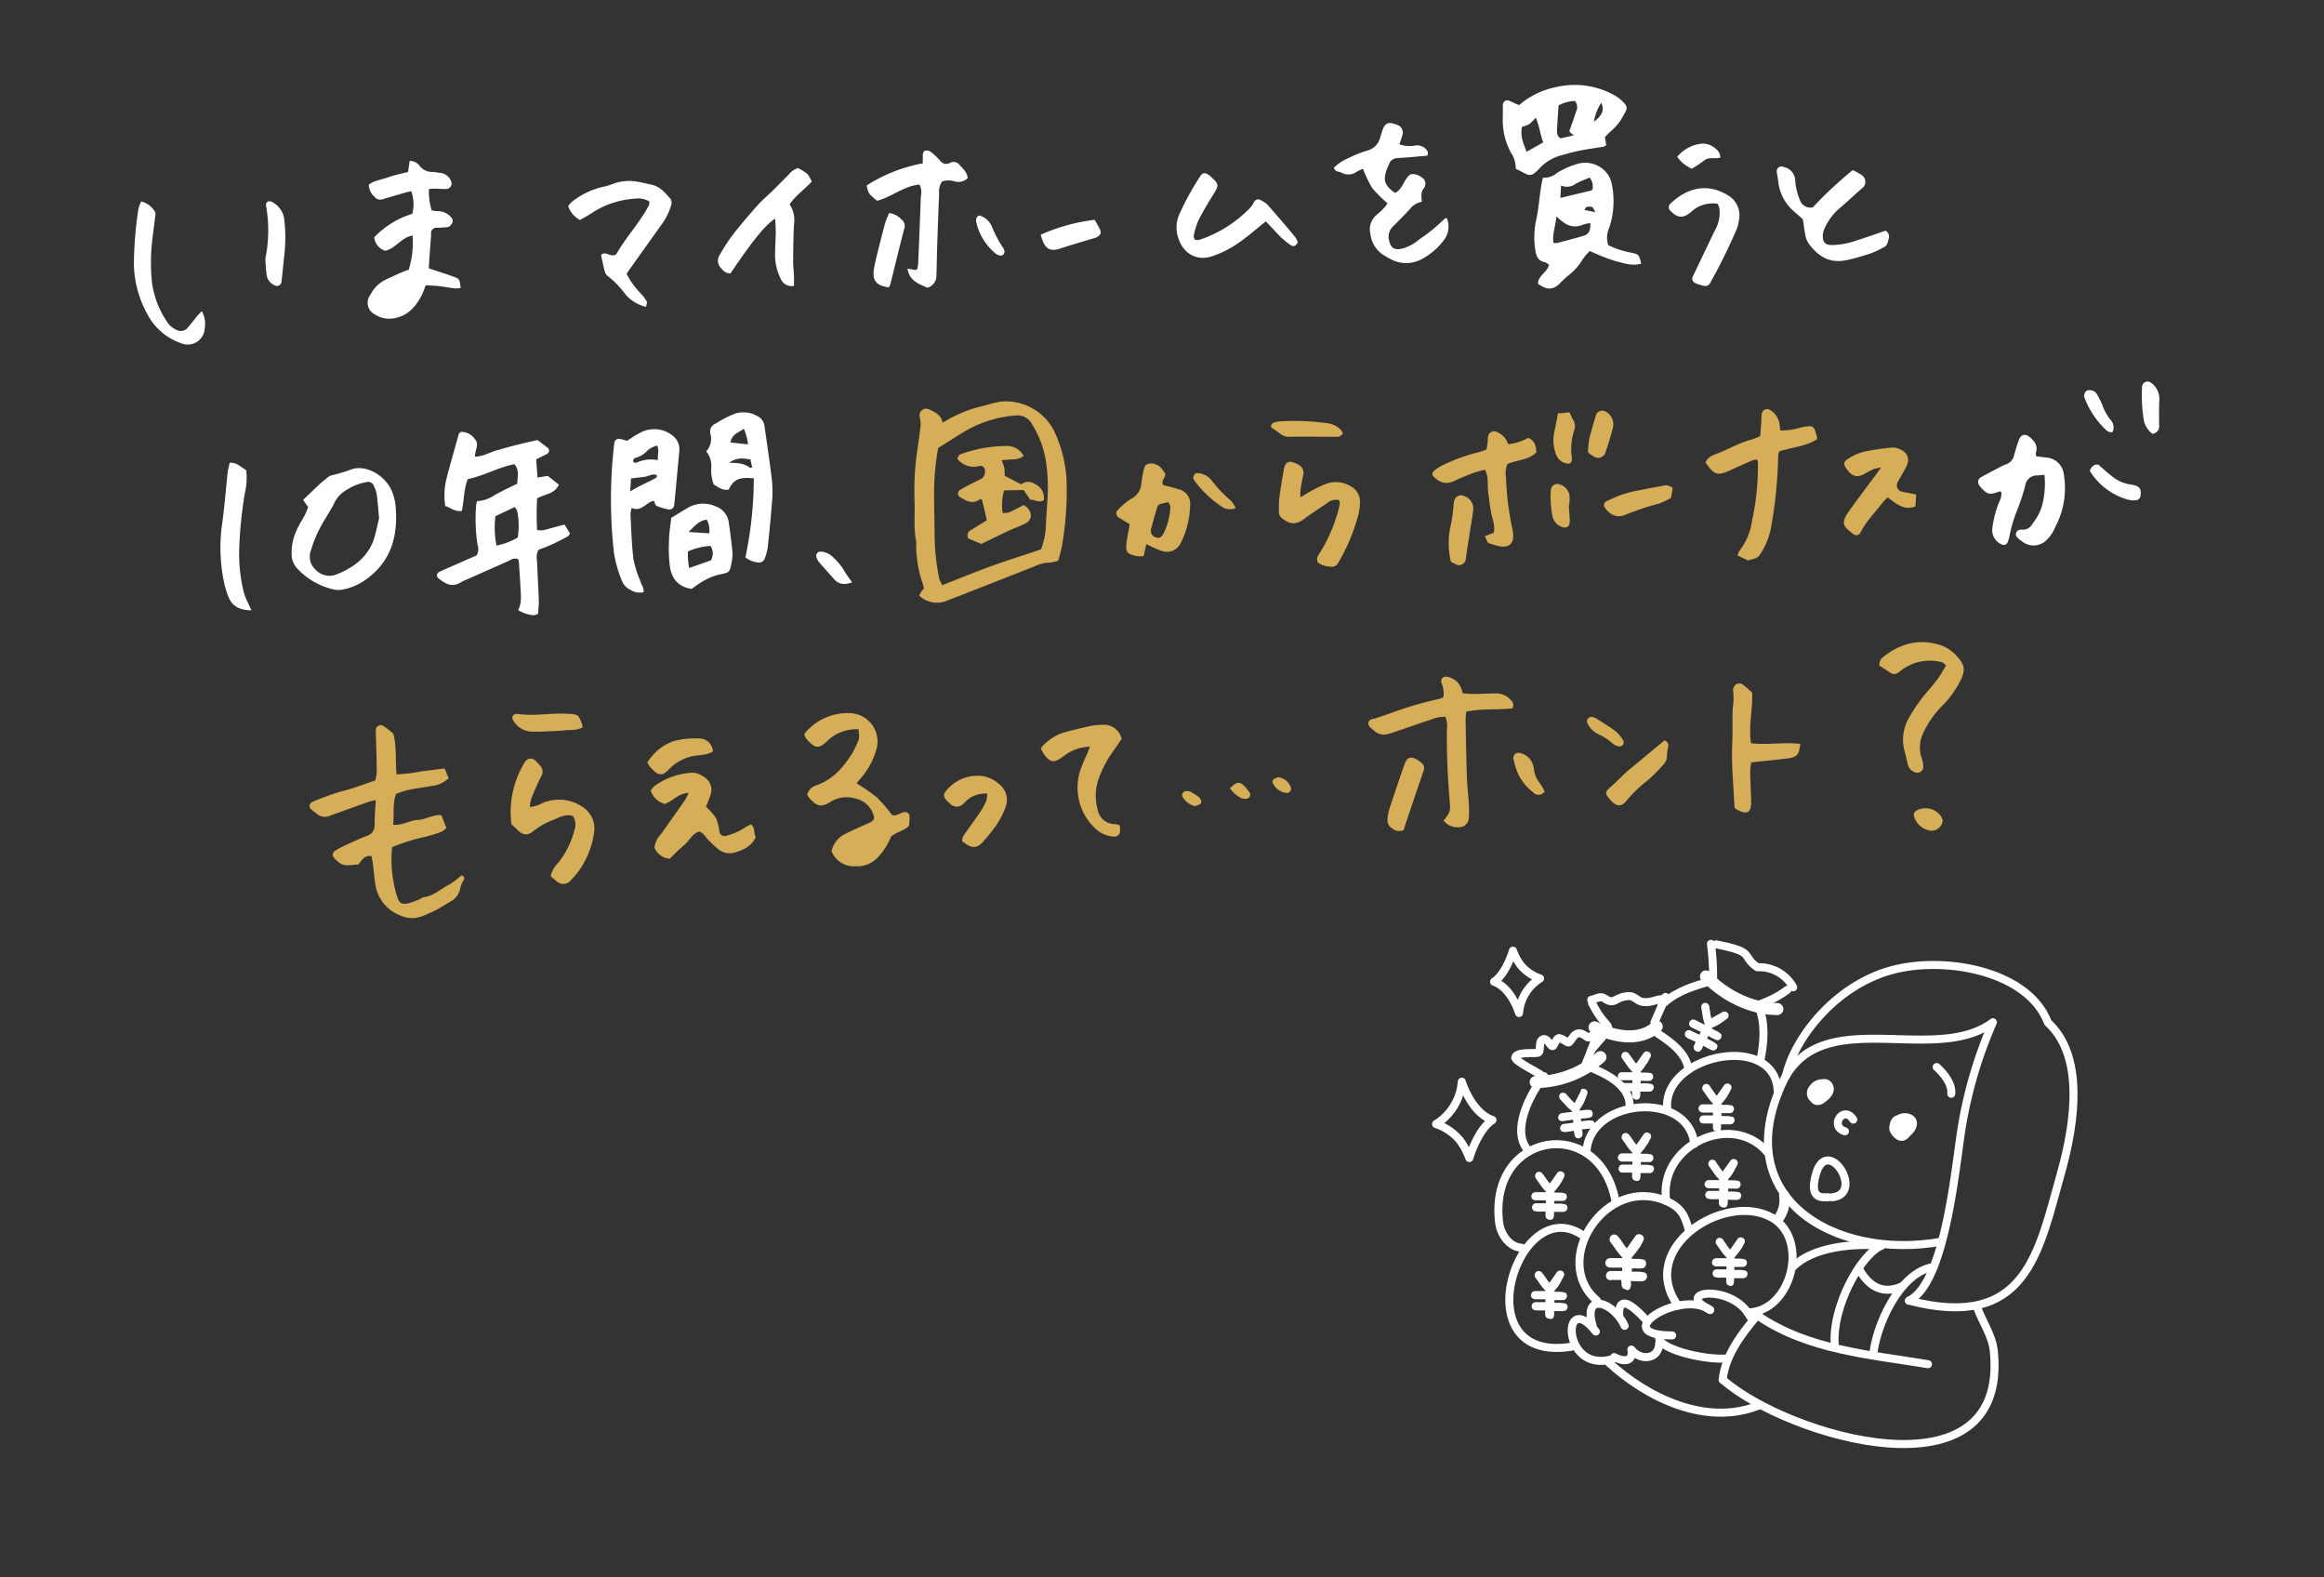 <svg id="design" xmlns="http://www.w3.org/2000/svg" viewBox="0 0 420 285" width="420px" height="285px"><rect x="0" y="0" width="420" height="285" fill="#333333" stroke="none"/><defs><style>.cls-1{fill:#d6ae58;}.cls-2,.cls-4,.cls-7,.cls-8{fill:#fff;}.cls-3,.cls-5,.cls-6{fill:none;}.cls-3,.cls-4,.cls-5,.cls-6,.cls-7,.cls-8{stroke:#fff;stroke-linecap:round;stroke-linejoin:round;}.cls-3,.cls-4{stroke-width:1.45px;}.cls-5{stroke-width:1.83px;}.cls-6{stroke-width:2.18px;}.cls-7{stroke-width:0.54px;}.cls-8{stroke-width:0.62px;}</style></defs><title>アートボード 8</title><path class="cls-1" d="M191.23,101.32a8.76,8.76,0,0,1-1.69.35,6,6,0,0,0-2.43.6c-5.28,2.08-10.56,4.17-15.85,6.21a4.69,4.69,0,0,1-5.14-.86,5.7,5.7,0,0,1,.36-.69,6,6,0,0,1,.51-.64c-.13-.45-.22-.87-.37-1.26a21.46,21.46,0,0,1-1.05-6.41,4.66,4.66,0,0,0,0-.83c-.51-2.5-.17-5-.3-7.54a50.75,50.75,0,0,1,.59-9.44c.19-1.38.4-2.77.53-4.16a7.94,7.94,0,0,0-.2-1.43,1.2,1.2,0,0,1,1.64-1.29c1,.49,2.22.91,2.51,2.43l1.29-.72a22.4,22.4,0,0,1,5.61-2.19c1.22-.29,2.4-.71,3.65-.89a9.83,9.83,0,0,1,9.46,5,23.38,23.38,0,0,1,2.42,9.73,57.71,57.71,0,0,1-.88,11.51A24.71,24.71,0,0,1,191.23,101.32ZM169.56,80.93a44.6,44.6,0,0,0-.75,8.29c0,2.52.09,5,.1,7.57a41.74,41.74,0,0,0,.82,7.73,6.06,6.06,0,0,0,.57,1.21c3-1.18,5.93-2.39,8.89-3.46s5.95-2,8.93-3a12.62,12.62,0,0,0,.85-3.53c.08-1.82.22-3.63.33-5.45a32,32,0,0,0-.24-6.7,17.78,17.78,0,0,0-2.49-6.85,3,3,0,0,0-3.09-1.67,21.36,21.36,0,0,0-8.42,2.47C173.21,78.58,171.47,79.76,169.56,80.93Z"/><path class="cls-2" d="M93.65,110.24c.73-1.48.46-2.88.4-4.27s-.16-2.66-.25-4c0-.33-.09-.66-.13-.93a1.55,1.55,0,0,0-1.5.19l-7.69,3.42a7.87,7.87,0,0,0-1.14.53c-1.64,1.06-2.93.28-4.18-.76a.68.68,0,0,1,0-.94,5.72,5.72,0,0,1,.92-.48l6.06-2.66a2.27,2.27,0,0,0,.16-1.92,30.91,30.91,0,0,1-.27-6.93,6.82,6.82,0,0,1,.18-.94,6.33,6.33,0,0,0,3.27-1.15c1.28-.7,2.6-1.33,4-2,0-1.14.48-2.4-.53-3.53-2.93.57-5.51,2.11-8.42,2.69-.73,1.87-.65,3.86-1.06,5.76-1.24.19-2-.6-3-.89a12.91,12.91,0,0,1,.3-5.27c.68-2.58,1.42-5.14,2.14-7.71,0-.12.17-.21.36-.42a3,3,0,0,1,2.58,1.34c.83.93-.07,2,0,3.13,1.41,0,2.55-.73,3.79-1.09s2.41-.69,3.63-1,2.58-.61,3.85-.9c.64.47,1.26.92,1.86,1.39A.68.68,0,0,1,98.9,82c-.61.33-1.26.6-2,1l.24,3.28,1.85-.3L101,87.56c-.78,1.77-2.59,1.66-3.93,2.5a49.44,49.44,0,0,0,0,5.72,5.51,5.51,0,0,0,1.22,0c1.22-.31,2.42-.68,3.73-1l1,1.62c-.14.19-.24.42-.4.51-.92.49-1.85,1-2.8,1.42s-1.68.7-2.49,1a2.75,2.75,0,0,0-.29,1.87c.11,2.45.25,4.9.34,7.36,0,.75-.09,1.52-.14,2.33a2.68,2.68,0,0,1-.79.28A6.47,6.47,0,0,1,93.65,110.24ZM89.73,98.57a12,12,0,0,0,3.83-1.45,12.88,12.88,0,0,0-.11-4.86,2.29,2.29,0,0,0-.47-.64l-3.45,1.65A16.74,16.74,0,0,0,89.73,98.57Z"/><path class="cls-1" d="M67.91,144.6a9,9,0,0,0-1.13.21l-6.34,2.27c-.27.09-.53.2-.79.3a2.25,2.25,0,0,1-2.38-.33,12.24,12.24,0,0,1-1-.81.78.78,0,0,1,.21-1.36A47.61,47.61,0,0,1,61.63,143c2.09-.48,4.11-1.31,6.2-2a9.4,9.4,0,0,0,.25-1.52c0-2.38-.1-4.76-.16-7.15,0-.14,0-.28,0-.42a.88.88,0,0,1,1.34-.76c.65.41,1.23.92,1.81,1.37.68,2.43.33,4.92.61,7.39a28.43,28.43,0,0,0,4.48-.55c1.38-.15,2.76-.34,4.18-.52l.73,1.76A5,5,0,0,1,78,142c-2.12.43-4.33.51-6.43,1.45-.67,1.78-.3,3.66-.52,5.56,1.72.15,3-.8,4.47-.87s2.73-1,4.24-.86l.92,2.32a3.75,3.75,0,0,1-.93.69,24.3,24.3,0,0,1-3,.92,34.16,34.16,0,0,0-5.88,1.85,21.73,21.73,0,0,0,.22,6.08,17.64,17.64,0,0,0,.75,3.05c.38,1.06.88,1.27,2,1a18.76,18.76,0,0,0,2-.71c.26-.1.48-.34.74-.37,1.83-.24,3.12-1.55,4.67-2.32a13.9,13.9,0,0,0,2.11-1.62c.54.12.66.51.45.8a5.29,5.29,0,0,0-.68,1.72,3.31,3.31,0,0,1-1.38,2c-.84.49-1.66,1-2.53,1.5s-1.77.86-2.67,1.25a5.09,5.09,0,0,1-4.1,0,7.07,7.07,0,0,1-4.57-5.39c-.23-1.31-.32-2.64-.49-4-.06-.47-.17-.93-.25-1.38-1.32-.18-1.78.79-2.37,1.54-.67,0-1.29.11-1.92.12a2.53,2.53,0,0,1-1.74-.62c-1.34-1.1-1.34-1.66.17-2.42s3.29-1.59,5-2.27a1.91,1.91,0,0,0,1.42-1.83C67.69,147.81,67.8,146.35,67.91,144.6Z"/><path class="cls-2" d="M290.66,44.31A16.42,16.42,0,0,0,295,45.69c1.19.31,1.18.33,1.61,1.93-1.64.51-3.2-.08-4.71-.46a39.24,39.24,0,0,1-4.59-1.81,9.71,9.71,0,0,0-1.3,1.53,10,10,0,0,1-2.49,2.82c-.59.49-1.13,1-1.69,1.57-1.19,1.14-2.26,1.16-3.88,0,0-1.44,1.59-2,2-3.41-.27-.18-.47-.42-.71-.47-1.3-.22-1.63-1.15-1.78-2.27a14.87,14.87,0,0,1,.13-5.24c.47-2.06.6-4.15.93-6.23.07-.47.18-.94.3-1.53a3.81,3.81,0,0,0,2.65-.93,15.12,15.12,0,0,1,3.64-1.59,5,5,0,0,1,5.52,2,4.64,4.64,0,0,1,.67,1.72,15.11,15.11,0,0,1-.5,7.89A4.28,4.28,0,0,0,290.66,44.31Zm-9.38-5.21c-.15,1.75-.77,3.19-.54,4.79a4.47,4.47,0,0,0,.7,0c1.5-.39,3-.78,4.47-1.2,1.22-.34,1.54-.86,1.5-2.38a6.1,6.1,0,0,0-1.4.31,3.31,3.31,0,0,1-3.21-.29A10.83,10.83,0,0,1,281.28,39.1Zm.84-5.58L282,35.76l5.55-1.33c.06,0,.1-.08.24-.19a2.51,2.51,0,0,0-.51-2.16c-.85.38-1.72.67-2.49,1.11A2.65,2.65,0,0,1,282.12,33.52Zm6.22,4.82c-.36-.58-.45-.9-.61-.94a2.3,2.3,0,0,0-1,0c-.13,0-.21.27-.39.53Z"/><path class="cls-2" d="M77.49,48.48c1.64.55,3.1,1,4.55,1.54,1,.36,1,.38,1.22,2a4.58,4.58,0,0,1-1,.09c-1-.11-1.94-.3-2.92-.41-.75-.09-1.52-.1-2.39-.16-.27.66-.48,1.32-.8,1.93-1.13,2.15-2.68,3.76-5.25,4.08a4.7,4.7,0,0,1-3.21-.78,2.32,2.32,0,0,1-.79-3.45,6.21,6.21,0,0,1,2.41-2.59c1.12-.58,2.28-1.08,3.43-1.59.38-.17.78-.28,1.12-.4a16.26,16.26,0,0,0,.7-6.19c-2,.33-3,2.3-4.93,2.76a2.83,2.83,0,0,1-2-2.44,16,16,0,0,1,6.87-4.23,6.62,6.62,0,0,0-.2-4.11l-1.15.3c-1.35.39-2.7.77-4,1.17a1.32,1.32,0,0,1-1.5-.48,2.89,2.89,0,0,1-1-2.15c.94-.77,2.24-.88,3.39-1.3s2.43-.68,3.7-1l.3-2a2.22,2.22,0,0,1,1.87,1,2.91,2.91,0,0,0,2.21,1c.49,0,1,.14,1.46.17a2.29,2.29,0,0,1,1.92,1.45,1,1,0,0,1-.88,1.46c-.7,0-1.4-.05-2.1-.06-.28,0-.55,0-1,.07A11.91,11.91,0,0,0,78,38a6.88,6.88,0,0,0,1.29.16,3,3,0,0,1,2.2,1.07.89.89,0,0,1,.18,1.16c-.17.27-.46.6-.73.64a21,21,0,0,1-2.1.12.94.94,0,0,0-.94.94c0,.21,0,.42,0,.63C77.74,44.59,77.62,46.47,77.49,48.48Z"/><path class="cls-2" d="M274.51,19a15,15,0,0,1,6.86-3.3,14.7,14.7,0,0,1,9.82,1.21,7.16,7.16,0,0,1,1.58,1c1.64,1.38,1.34,1.73.58,3a8.89,8.89,0,0,1-2.21,2.78,10.52,10.52,0,0,0-1.1,1.11l.25,1.42a1.8,1.8,0,0,1-.52.29c-1.38.23-2.78.41-4.15.68-1.1.21-2.18.52-3.26.82a8.37,8.37,0,0,0-4.27,2.55,7.46,7.46,0,0,1-.77.72,1.3,1.3,0,0,1-1.39.21c-.64-.29-1.25-.64-2-1a5,5,0,0,0-.87-2.91,12.2,12.2,0,0,1-1.46-6.49c0-.7,0-1.4,0-2.1a.82.82,0,0,1,1.19-.77C273.33,18.44,273.82,18.7,274.51,19Zm9.91,5.45c-.49-.45-.91-.52-.73-1,.41-1.12.81-2.24,1.17-3.37a1.64,1.64,0,0,0-.26-1.84,6.68,6.68,0,0,0-2.93.8c-.1,1.44-.2,2.84-.27,4.23,0,.62-.11,1.27.62,1.73Zm-5.52,1.27c-.58-1.48-.67-2.94-1.36-4.46a8.85,8.85,0,0,1-1.14,1.15,6.41,6.41,0,0,1-1.33.5c-.38,1.63.24,3,.83,4.51Zm10.48-7.15A8.8,8.8,0,0,0,288.06,22C289.35,21,290.08,20,289.38,18.57Z"/><path class="cls-1" d="M155.16,131.77a7.51,7.51,0,0,0-5.66,2.12c-1.54,1.46-2.16,1.36-3.62-.24a2.66,2.66,0,0,1-.37-.51,3,3,0,0,1-.15-.54,10,10,0,0,1,8.61-3.73,5.13,5.13,0,0,1,4.41,6.55,13.4,13.4,0,0,1-2.92,5.31c-.23.24-.43.52-.66.8a36.48,36.48,0,0,1,3.67,2.54,31.74,31.74,0,0,1,2.78,3.22c.74.18,1.38-.4,2.12-.55a.81.81,0,0,1,1,.9c0,.49,0,1-.09,1.52-.83,1-2.21,1.09-3.26,2a11,11,0,0,1-2.12,3.45,5,5,0,0,1-4.21,1.9,4.32,4.32,0,0,1-4.41-2.73,4.58,4.58,0,0,1,2.53-3.14c1.37-.69,2.79-1.3,4.19-1.93,1-.44,1.17-.81.74-1.8a4.41,4.41,0,0,0-3.3-2.67,5.45,5.45,0,0,0-4.24.57c-1.79,1.15-2.59.91-4-.7a3.55,3.55,0,0,1-.33-.59,2.49,2.49,0,0,1,1.74-1.65c2.94-1.07,4.84-3.25,6.42-5.79a12.79,12.79,0,0,0,.84-1.7C155.33,133.45,155.32,133.43,155.16,131.77Z"/><path class="cls-2" d="M116.31,107a3.08,3.08,0,0,1-2.39-.44,2.93,2.93,0,0,1-1.54-1.66,22.25,22.25,0,0,1-1.42-5,85.49,85.49,0,0,1,0-19.32,4.38,4.38,0,0,1,.08-.62.82.82,0,0,1,.93-.66c.47.08.94.23,1.36.34.79-.49,1.47-1,2.22-1.37a5.35,5.35,0,0,1,4.86-.27c1.5.72,2.53,1.75,2.35,3.59-.23,2.37-.44,4.75-.66,7.12-.08.84-.15,1.68-.26,2.51a.88.88,0,0,1-1,.83,10.59,10.59,0,0,1-2.19-.65c-.23-.1-.31-.57-.48-.91-1.4.22-2.24,2.09-4,1.28a4.38,4.38,0,0,0-.23,1.08c.14,2.73.21,5.47.54,8.19a21.23,21.23,0,0,0,1.27,4C115.87,105.63,116.44,106.17,116.31,107Zm2.46-26.48a3.6,3.6,0,0,0-1.87,1,4.28,4.28,0,0,1-2.15,1.23c-.14,0-.37.45-.32.64s.42.27.69.17a6.06,6.06,0,0,1,3.77-.41C118.82,82.15,119.17,81.35,118.77,80.51Zm-4.88,8.27c1.78-1.11,3.32-1.66,4.72-2.5.08,0,.07-.24.11-.43-.79-.36-1.46.18-2.18.28s-1.61.2-2.5.31Z"/><path class="cls-2" d="M55.7,91.63l-.92-1.31c.95-.91,1.84-1.78,2.76-2.64.51-.47,1.05-.91,1.59-1.34a2,2,0,0,1,.71-.43,32.12,32.12,0,0,0,3.39-1c2.94-1.26,6.85,1.27,7.78,4.34a9.78,9.78,0,0,1,.45,1.83c.57,5.59-.66,10.45-5.61,13.82A10.51,10.51,0,0,1,62,106.51a4.22,4.22,0,0,1-1.66,0,12.86,12.86,0,0,1-6.64-3.81,3.88,3.88,0,0,1-1-2.68,9.68,9.68,0,0,1,.93-4.28c.42-.95,1-1.83,1.51-2.75C55.33,92.54,55.5,92.08,55.7,91.63Zm12.81,2c-.14-1.49-.25-3-.44-4.4a5.15,5.15,0,0,0-.48-1.38,1.1,1.1,0,0,0-1.34-.75,9.66,9.66,0,0,0-3.49,1.34A5.47,5.47,0,0,0,60.36,91c-.42.89-1,1.71-1.46,2.55a23.15,23.15,0,0,0-2.71,5.89A3.18,3.18,0,0,0,57,102.9a3.42,3.42,0,0,0,3.86.86A14.4,14.4,0,0,0,64,102.1a9.55,9.55,0,0,0,3.39-4.18C67.9,96.54,68.15,95.08,68.51,93.65Z"/><path class="cls-2" d="M258,28.12l-4.23.37c-.42,0-.84.05-1.26.09a1.56,1.56,0,0,0-1.45,1c-.17.46-.41.9-.55,1.36-.54,1.8-.19,2.64,1.6,3.91,1.43-.66,1.55-2.44,2.78-3.34a2.24,2.24,0,0,1,1.93.48,1.32,1.32,0,0,1,.52,2c-.64.77-.43,1.56-.39,2.48a3.5,3.5,0,0,0-2.23,1.4c-.93,1-1.93,2-2.93,3a2.59,2.59,0,0,0-.72,2.7c.32,1.3,1,1.66,2.33,1.35a8.22,8.22,0,0,0,3.13-1.69,31.8,31.8,0,0,0,4.56-3.72c.08-.08.25-.08.38-.11a4,4,0,0,1-.41,3.83,12.24,12.24,0,0,1-3.9,3.47,5.9,5.9,0,0,1-5.85.11c-.38-.18-.74-.41-1.1-.62a5.18,5.18,0,0,1-2.54-3.9,3.41,3.41,0,0,1,1.06-3.42c.42-.37.85-.73,1.24-1.13s.51-.61.8-1A26,26,0,0,1,248,34a22.64,22.64,0,0,1-1.67-3.49,6.67,6.67,0,0,0-1.09.48,2.52,2.52,0,0,1-2.77.22c-.48-.24-1.15-.12-1.41-.88a7.56,7.56,0,0,1,2.55-1.72,20.43,20.43,0,0,1,3.51-1.41,3.19,3.19,0,0,0,2.28-2.24c.18-.53.3-1.09.51-1.61.43-1.1,1-1.33,2.16-.94a3.23,3.23,0,0,1,.59.22,1.43,1.43,0,0,1,.79,1.76c-.14.53-.34,1.05-.55,1.69a5.84,5.84,0,0,0,2.91.21,2.13,2.13,0,0,1,2.25,1.2C258.08,27.59,258,27.82,258,28.12Z"/><path class="cls-1" d="M260.9,148.26c1.24-1.64,1.26-1.64,1.07-3.81-.36-4.2-.53-8.39-.48-12.6a4.92,4.92,0,0,0-.26-2.34,6.18,6.18,0,0,0-2.63.52c-2.2.7-4.38,1.48-6.57,2.22a10.53,10.53,0,0,1-1.21.37,2.57,2.57,0,0,1-2.53-.65c-.39-.38-1-.65-1-1.29.08-.83.89-.74,1.46-.94,1.12-.39,2.26-.76,3.37-1.18a67,67,0,0,1,8.08-2.31,4.53,4.53,0,0,0,.65-.28,4.63,4.63,0,0,0-.36-2.61.84.84,0,0,1,1.07-1.07,3.2,3.2,0,0,1,2.49,2c.1.33.23.66.36,1,.49,0,1,.09,1.45.09,1.54,0,3.08-.08,4.63-.11a3.58,3.58,0,0,1,2.57,1.24,1.14,1.14,0,0,1,.24,1.49c-2.66.27-5.46,0-8.3.57a14.35,14.35,0,0,0-.14,1.48c.07,3.44.12,6.88.24,10.31.06,1.68.26,3.35.36,5a16.19,16.19,0,0,1,0,2.31,1.77,1.77,0,0,1-1.92,1.79A3.12,3.12,0,0,1,260.9,148.26Z"/><path class="cls-2" d="M134.71,100.71a70.07,70.07,0,0,0,1.52-14.29c-2.7-.25-3.64.19-4.56,2.07-1.11,0-1.11,0-2.68-.95a7.5,7.5,0,0,1-.47-2.82,4.15,4.15,0,0,0-.89-3.17,3.34,3.34,0,0,0,.75-3.18,1.55,1.55,0,0,1,1-1.86,18.22,18.22,0,0,1,3.55-1.8,5,5,0,0,1,4.05.53,2.21,2.21,0,0,1,1.17,1.66c.48,3.4,1,6.8,1.39,10.21a21.29,21.29,0,0,1-.06,4c-.19,2.59-.45,5.17-.73,7.75a9.61,9.61,0,0,1-.52,2,1.14,1.14,0,0,1-1.35.75A4.31,4.31,0,0,1,134.71,100.71ZM132,79.94l3.18.35a8.89,8.89,0,0,0-.76-2.82C133.51,78.16,132.33,78.35,132,79.94Zm-.27,3.69c1.67,0,2.84.1,3.8.9,0,0,.2,0,.41-.08L135.62,83C134.41,82.85,133.27,82.53,131.75,83.63Z"/><path class="cls-2" d="M369.48,85.78c-.6.06-.94.1-1.28.12A2.12,2.12,0,0,0,366,87.77a38.84,38.84,0,0,1-1.37,4.2,25.6,25.6,0,0,0-1.46,4.83,5.79,5.79,0,0,1-.36,1.21.75.75,0,0,1-1,.38,2.79,2.79,0,0,1-1.74-3,18.89,18.89,0,0,1,1.21-4.67,3.1,3.1,0,0,0,.41-1.82c-.11,0-.24-.14-.33-.11-1.81.68-2.2.59-3.45-.82-.59-.65-.57-1.36.13-1.76,1.34-.76,2.72-1.45,4.09-2.17.12-.06.26-.08.39-.13A2.27,2.27,0,0,0,364,82.26a27.7,27.7,0,0,1,.88-2.81c.38-1,1.16-1.16,2-.43s1.46,1.54,1.05,2.76a.94.94,0,0,0,0,.41,2.24,2.24,0,0,0,.12.29c.49,0,1,.1,1.59.17A3.45,3.45,0,0,1,373,85.87a14.75,14.75,0,0,1-1.49,9.19,7.26,7.26,0,0,1-1.72,2.58,3.29,3.29,0,0,1-4.4.14,2.62,2.62,0,0,1-.34-.24c-.36-.32-.85-.62-.71-1.18s.66-.71,1.17-.66a1.86,1.86,0,0,0,1.75-1,10,10,0,0,0,1.72-3.11A15.59,15.59,0,0,0,369.48,85.78Z"/><path class="cls-1" d="M315.92,101.26l-1.9-.9a3.17,3.17,0,0,1,.33-.84,11.11,11.11,0,0,0,2.27-5.37,46.42,46.42,0,0,0,1.07-10.64,2.45,2.45,0,0,0-.17-.51,5,5,0,0,0-.94.23c-1.36.58-2.7,1.19-4,1.79-2.22,1-2.79.78-4.37-1.48a3.6,3.6,0,0,1,.57-.79,3.8,3.8,0,0,1,1.09-.62c2.31-.83,4.42-2.15,6.82-2.75a10.1,10.1,0,0,0,1.42-.61c.07-.92.15-1.82.21-2.72,0-.42,0-.85.06-1.26a1,1,0,0,1,1.59-.67,3.68,3.68,0,0,1,1.65,2.57c0,.34.08.68.13,1.1a13.49,13.49,0,0,0,3.75-.56c2.25-.42,2.31-.42,2.88,1.76a2.22,2.22,0,0,1,0,.36c-2,1.33-4.53,1.43-6.85,2.22a4.81,4.81,0,0,0-.17.84,81.68,81.68,0,0,1-1.31,13,12.83,12.83,0,0,1-2.13,5C317.39,101,316.65,101,315.92,101.26Z"/><path class="cls-2" d="M113.24,49.46a14.86,14.86,0,0,0,2.64,3.65,8.1,8.1,0,0,1,1,1.33c.12.21-.06.58-.13,1a7.06,7.06,0,0,1-3.67-2.19,16.83,16.83,0,0,0-3.19-3.34,1.5,1.5,0,0,1-.59-.84c-.27-1-.46-2-.68-3,.76-.77,1.42.3,2.61,0a3.26,3.26,0,0,0,.35-.49c1.76-3,4.15-5.48,5.72-8.55a2.07,2.07,0,0,0,.05-.63,4,4,0,0,0-2.66-.5,16,16,0,0,0-7.52,2.45c-.75.51-1.55.93-2.35,1.4a4.5,4.5,0,0,1-2.14-2.49,4.58,4.58,0,0,1,.75-.86,14.38,14.38,0,0,1,5.42-2.62,10.36,10.36,0,0,0,1.81-.51,8.3,8.3,0,0,1,4.75-.4c.76.13,1.51.33,2.26.48,1.56.3,2.52,1.46,3.49,2.55a1.44,1.44,0,0,1,.14,1.18,11.58,11.58,0,0,1-1.54,3.21c-2,2.79-4,5.6-6,8.41Z"/><path class="cls-1" d="M124.45,143.25c-1.94.11-2.87,1.51-4.28,2a3.65,3.65,0,0,1-2.57-2.39,3.4,3.4,0,0,1,.61-.79,12.7,12.7,0,0,1,6.42-2.42,3.46,3.46,0,0,1,2.57.71,2.74,2.74,0,0,1,1.13,3.49c-.21.66-.5,1.3-.74,1.91a12.23,12.23,0,0,1,1.82,2.06,9.87,9.87,0,0,1,.61,2.42.93.93,0,0,0,1.26.76,11.21,11.21,0,0,0,3.44-1.54c.34-.2.71-.35,1-.51.85.7.43,1.69.88,2.28-.81,1.75-2.33,2.35-3.87,2.82a3.27,3.27,0,0,1-2.81-.54,21,21,0,0,1-1.85-1.69c-.56-.52-.86-1.31-1.69-1.58-1.31.35-1.79,1.69-2.76,2.46a35.17,35.17,0,0,0-2.57,2.46,3.26,3.26,0,0,1-2.77-2,4.17,4.17,0,0,1,1.18-2.45c1.46-2.06,2.92-4.12,4.36-6.2A8.85,8.85,0,0,0,124.45,143.25Z"/><path class="cls-2" d="M164,48.54l1.52.25c.12-.12.27-.2.29-.31a6,6,0,0,0,.13-1q.26-6,.48-12a3.15,3.15,0,0,0-.24-2.13c-2.84.23-5.05,2.27-7.68,2.92-1.57-1.32-1.57-1.32-1.88-2.76a28.3,28.3,0,0,1,10.15-4c0-.59,0-1.07,0-1.53,0-.25.15-.65.31-.7a1.18,1.18,0,0,1,1,.07,11.14,11.14,0,0,1,1.85,1.71,1.31,1.31,0,0,0,1.47.49c.27-.07.53-.28.79-.28a1.44,1.44,0,0,1,1,.27c.64.8,1.59,1.42,1.69,2.66a2.45,2.45,0,0,1-2.31.59,3.58,3.58,0,0,0-2.31,0,3.13,3.13,0,0,0-.54,2.16c-.13,3.36-.26,6.73-.37,10.1-.05,1.54-.05,3.08-.12,4.63a2.24,2.24,0,0,1-1.61,2.3C166,51.3,164.37,50.74,164,48.54Z"/><path class="cls-1" d="M95.75,145.8a5.61,5.61,0,0,0,2.27-.7,7.6,7.6,0,0,1,5.35-.25,7.91,7.91,0,0,1,2.21,1.16,4.58,4.58,0,0,1,1.77,4.47,15.44,15.44,0,0,1-2.92,7.11,14,14,0,0,1-1.24,1.42,1.71,1.71,0,0,1-2.45.32,3.72,3.72,0,0,1-.49-.4l-.74-.59a4.48,4.48,0,0,1,1.3-2.35,15.85,15.85,0,0,0,3-6,2.81,2.81,0,0,0-.29-2.57c-1.32-.38-2.44.25-3.47.69a13.26,13.26,0,0,0-3.47,1.91c-1.24,1.06-2.11.94-3.26-.26-.34-.35-.72-.67-.89-.82a17.11,17.11,0,0,1,1.67-9.89,11,11,0,0,1,.83-1.46,1.17,1.17,0,0,1,1.82-.17,8.29,8.29,0,0,1,.86.92,1.55,1.55,0,0,1,.2,1.92c-.67,1.31-1.24,2.67-1.79,4A6.88,6.88,0,0,0,95.75,145.8Z"/><path class="cls-2" d="M132,49.42a2,2,0,0,1-1.59-.88A1.91,1.91,0,0,1,130.1,46a33.26,33.26,0,0,1,2.41-3.68c1.42-1.82,2.93-3.57,4.47-5.3.79-.89,1.72-1.65,2.57-2.48s2-2,3-3a3.42,3.42,0,0,1,1.69-1.18c1.77,1,1.77,1,2.46,2.45-1.25,1.37-2.85,2.44-4,4.1a5.3,5.3,0,0,1,.78,3.8c-.1,2.17-.13,4.34-.14,6.51,0,.91.12,1.81.16,2.72,0,.55,0,1.09,0,1.71a2.13,2.13,0,0,1-2.42-1.32,9.49,9.49,0,0,1-1-4.69c0-1.19.11-2.38.12-3.58,0-.83-.07-1.66-.11-2.56C138.31,40.64,136.07,43.38,132,49.42Z"/><path class="cls-2" d="M125,106.39c-2.56-.35-3.66-2-3.95-4.15a25.83,25.83,0,0,1-.15-4.4c0-1.46.27-2.92.41-4.27,1-.63,1.92-1.19,2.82-1.71a5.49,5.49,0,0,1,5.24-.36,3.56,3.56,0,0,1,2.32,2.78q.4,2.72.68,5.43a7.1,7.1,0,0,1-.15,1.89c-.34,1.88-.37,1.82-2.36,2.24a10.3,10.3,0,0,0-2.51,1C126.51,105.29,125.78,105.85,125,106.39Zm3.45-7.76a12.11,12.11,0,0,0-4.12,1,13.42,13.42,0,0,0,.21,3l3.93-1.38A2.49,2.49,0,0,0,128.41,98.63Zm-4-2.51,3.72.24a3.87,3.87,0,0,0-.45-2.48C126.34,94.06,125.56,95,124.46,96.12Z"/><path class="cls-1" d="M207.17,98.3c-.2.9-.34,1.49-.5,2.18a5.54,5.54,0,0,1-1.22,0c-1.87-.4-2-.77-1.87-2.39.13-1.1.38-2.19.59-3.38-.64-.39-1.3-.76-1.93-1.18a.85.85,0,0,1-.2-1.42,13,13,0,0,1,2.4-2,3.3,3.3,0,0,0,1.81-2.63c.1-.77.21-1.53.37-2.29a9.23,9.23,0,0,1,.36-1.12,2,2,0,0,1,1.9-.16c.7.26,1,.6,1.74,1.72,0,.67-.81,1.19-.42,2,.91.25,1.87.46,2.79.77a2.68,2.68,0,0,1,2.09,3,15.78,15.78,0,0,1-1.77,6.86,2.77,2.77,0,0,1-3.41,1.26c-.53-.17-1-.42-1.56-.64Zm4-7.57c-1.73.34-1.86.38-2.07,1.06-.39,1.27-.76,2.55-1.08,3.84a1.22,1.22,0,0,0,.89,1.47c.52.21,1,0,1.34-.66a11.51,11.51,0,0,0,1.25-4.84C211.52,91.35,211.32,91.1,211.17,90.73Z"/><path class="cls-1" d="M235,89.86c.93-.55,1.62-1,2.36-1.37A18.13,18.13,0,0,1,240,87.3a5.14,5.14,0,0,1,4.07.54,3.15,3.15,0,0,1,1.7,3,9,9,0,0,1-.26,2.08,34.9,34.9,0,0,1-3.63,8.72,1.4,1.4,0,0,1-1.59.73,3.88,3.88,0,0,1-2.15-.77c-.31-.77.14-1.37.52-1.93a27.39,27.39,0,0,0,2.6-5.5,24.45,24.45,0,0,0,.85-3,2.6,2.6,0,0,0-.06-.78,2.36,2.36,0,0,0-2.22.53c-1.23.8-2.44,1.64-3.66,2.47-.17.12-.32.27-.49.39-1.52,1.06-2.52,1-4-.15a1.51,1.51,0,0,1-.56-1.3c0-.91,0-1.83.13-2.73.2-1.53.46-3.05.73-4.57a2.89,2.89,0,0,1,.39-1.18,1.08,1.08,0,0,1,.85-.42,4,4,0,0,1,1.37.5,1.65,1.65,0,0,1,.93,1.92c-.16.76-.32,1.51-.43,2.28C235,88.55,235,89.08,235,89.86Z"/><path class="cls-1" d="M268.35,84.87A18.09,18.09,0,0,0,264.88,86c-.72.28-1.43.59-2.12.92a2.81,2.81,0,0,1-3.15-.36c-1-.75-1-1.16,0-1.84a9.61,9.61,0,0,1,1.46-.83,32.22,32.22,0,0,1,6.11-2.18c.47-.11.92-.3,1.46-.48.08-.5.17-1,.23-1.44,0-.28,0-.56.06-.84a1.1,1.1,0,0,1,1.72-.84,3.45,3.45,0,0,1,1.9,2.15,9.25,9.25,0,0,0,3.63-1.15c1.14.45,1.42,1.4,1.48,2.6-1.37,1.46-3.43,1.33-5.23,2.13a4,4,0,0,0-.26,2.35,52.85,52.85,0,0,0,1.15,9.38,5.74,5.74,0,0,1,.13.83c.18,1.79-.72,2.63-2.54,2.29a18.36,18.36,0,0,1-2-.61l-.57-1.2,1.61-.62c.32-1.33-.29-2.51-.49-3.73s-.38-2.49-.53-3.74S269.09,86.26,268.35,84.87Z"/><path class="cls-1" d="M351.71,120.21c-.4-.31-.54-.51-.73-.55a8.54,8.54,0,0,0-7.21,1.32c-.23.16-.44.35-.66.52a1.25,1.25,0,0,1-1.56,0c-.63-.43-1.27-.83-1.92-1.26a1.9,1.9,0,0,1,.8-1.62c3.22-2.49,6.75-3.34,10.67-1.91a7,7,0,0,1,2.68,2c1.31,1.42,1.42,2.47.55,4.19a17.77,17.77,0,0,1-3,4.3,17.42,17.42,0,0,0-3.78,5.28,6,6,0,0,0-.26,4.5,5.72,5.72,0,0,1,.3,1.64,1.11,1.11,0,0,1-1.14,1,2,2,0,0,1-1.64-1.4c-.19-.82-.38-1.64-.59-2.45a7.77,7.77,0,0,1,.67-5.89,28.87,28.87,0,0,1,3.5-5c.62-.75,1.28-1.49,1.85-2.29S351.18,121.09,351.71,120.21Z"/><path class="cls-2" d="M228.77,40c-1.92,1.51-3.55,3-5.35,4.16a18.25,18.25,0,0,1-4.32,2.12c-2.85,1-5.33-.52-6.19-3.39a5.87,5.87,0,0,1,.19-4.11,51.28,51.28,0,0,1,3.73-6.83c.48-.81,1-.83,1.74-.25.17.13.32.28.47.42,1.22,1.1,1.23,1.43.35,2.84-1,1.61-2,3.24-2.84,4.93a13.54,13.54,0,0,0-.83,2.8c0,.16.12.38.22.64a2.43,2.43,0,0,0,.81,0A22.52,22.52,0,0,0,225.48,38a4.77,4.77,0,0,0,1.14-1.48.85.85,0,0,1,1.26-.34,4.48,4.48,0,0,1,1.21.83q2.5,2.84,4.93,5.75a4.53,4.53,0,0,1,.52,1c-.3.64-.75.89-1.24.56a14,14,0,0,1-1.94-1.59C230.47,41.84,229.64,40.89,228.77,40Z"/><path class="cls-2" d="M325.8,39.59c-.63-.56-1.27-1.1-1.89-1.67a8.16,8.16,0,0,1-2.54-5.16c-.07-.56-.19-1.1-.26-1.66a.85.85,0,0,1,1.21-.93,2.54,2.54,0,0,1,2.11,2.31,10,10,0,0,0,.18,1.46,12.61,12.61,0,0,0,.67,2.19,2,2,0,0,0,2.35,1.33,69.55,69.55,0,0,1,7.2-6.72,11.57,11.57,0,0,1,1.54.84,1.45,1.45,0,0,1,.1,2.47c-1.41,1.26-2.8,2.55-4.24,3.77a10.36,10.36,0,0,0-2.46,3.38,3.45,3.45,0,0,0-.35,1.41c0,1.17.44,1.65,1.63,1.67a14.13,14.13,0,0,0,4.51-.85c1.74-.53,3.45-1.16,5.19-1.75a1.2,1.2,0,0,1,.6,1.39c-.17.57-.21,1.28-.89,1.6a20.71,20.71,0,0,1-2.09,1A37.62,37.62,0,0,1,333.75,47c-3.09.63-5.1-.6-6.88-3a4.13,4.13,0,0,1-.61-1.55C326.06,41.52,326,40.55,325.8,39.59Z"/><path class="cls-1" d="M197,134.91a8,8,0,0,0-4.44,1.46l-.51.37c-1.59,1.17-2.28,1.07-3.42-.54a10.53,10.53,0,0,1-.54-1,8.89,8.89,0,0,1,3.9-2.77c1.67-.49,3.39-.88,5.09-1.26a12.14,12.14,0,0,1,2.09-.21,3.29,3.29,0,0,1,3.54,2.54c-.43.63-.89,1.32-1.37,2a19.93,19.93,0,0,0-2.71,5,9.25,9.25,0,0,0-.26,5.77,3.16,3.16,0,0,0,3.1,2.63,5.67,5.67,0,0,1,.88.19,5.39,5.39,0,0,1,.06,1.25,1,1,0,0,1-1.07.81,5.25,5.25,0,0,1-3.39-1.46,10.11,10.11,0,0,1-2.81-10.22,27.46,27.46,0,0,1,1.44-3.48C196.66,135.67,196.77,135.36,197,134.91Z"/><path class="cls-1" d="M339.94,84.48a8.6,8.6,0,0,0-1.26.26,12.35,12.35,0,0,0-1.5.75c-1.65,1-2.49.49-3.42-.71-.66-.85-.64-1.38.25-1.89a9.8,9.8,0,0,1,2.65-1.23,41.73,41.73,0,0,1,5-.77,3.17,3.17,0,0,1,1.64.24c1.58.71,1.93,1.87,1.1,3.41-.46.87-1,1.7-1.43,2.58a1.14,1.14,0,0,0,.69,1.69,9.53,9.53,0,0,0,1.43.29l1.21.26-.14,2.14c-2.11.8-3.5-.52-5-1.63a9.13,9.13,0,0,0-.88.88c-1.35,1.79-3,3.37-4,5.39a.87.87,0,0,1-1.41.31c-1.49-1.22-2.41-1.7-.78-4s3.24-4.4,4.87-6.6Z"/><path class="cls-1" d="M316.65,125.14c.14,3.18-.71,6.09-.19,9.15,3,.35,6-.25,8.9.12-.27,1.76-.31,2.4-2.53,2.65s-4.16.46-6.34.69a10.79,10.79,0,0,0-.18,1.48c0,1.9.14,3.79.16,5.68s-.7,2.33-2.47,1.43a5.07,5.07,0,0,1-.53-.39c-.16-3.84-.6-7.67-.41-11.53.1-2.09,0-4.2.07-6.3a12.51,12.51,0,0,0,.08-3.35,1.4,1.4,0,0,1,.47-1.07,1.09,1.09,0,0,1,1.37.06C315.61,124.18,316.11,124.67,316.65,125.14Z"/><path class="cls-2" d="M310.43,36.82a5.81,5.81,0,0,0-4.36,1.08c-.16.13-.31.29-.47.42-1.45,1.19-2.45,1.11-3.79-.3a.85.85,0,0,1,0-1.15c3-2.9,6.7-3.92,10.48-1.57a4.12,4.12,0,0,1,2,4.32,8.2,8.2,0,0,1-.37,1.63,101,101,0,0,1-4.81,9.8c-.31.6-.72.72-1.43.54a7.24,7.24,0,0,1-1.19-.4.88.88,0,0,1-.49-1.36q1.93-4.08,3.89-8.14a6.49,6.49,0,0,0,.85-4A5,5,0,0,0,310.43,36.82Z"/><path class="cls-2" d="M41.5,83.62c1.35-.11,2.09.83,3,1.34a12.16,12.16,0,0,1-.27,4.23,76.69,76.69,0,0,0-1,10,29.26,29.26,0,0,0,.85,7.91,11.86,11.86,0,0,0,.79,1.93c.16.36.34.72.59,1.24-2,0-3.45-.63-4.17-2.41a15.71,15.71,0,0,1-.79-2.61,30.19,30.19,0,0,1-.38-10.43c.47-3.25.7-6.53,1.06-9.8C41.27,84.58,41.4,84.12,41.5,83.62Z"/><path class="cls-2" d="M36.46,56.22A4.58,4.58,0,0,1,37,59.33,3.08,3.08,0,0,1,32.69,62a10.86,10.86,0,0,1-6.06-5.24,19.26,19.26,0,0,1-2.43-9.05A70.63,70.63,0,0,1,25,37.81a7.41,7.41,0,0,1,.5-1.4A3.81,3.81,0,0,1,28,38.26c.2.25.07.81,0,1.22-.22,2-.56,4-.67,6.05a35.41,35.41,0,0,0,.11,5.25A16.35,16.35,0,0,0,30.1,58a3.74,3.74,0,0,0,1.68,1.54A1.65,1.65,0,0,0,34,59.12c.6-.68,1.14-1.42,1.71-2.13C35.92,56.79,36.11,56.6,36.46,56.22Z"/><path class="cls-1" d="M173.9,152c-.07-.77.44-1.29.83-1.86.8-1.15,1.64-2.27,2.42-3.43a12.77,12.77,0,0,0,1.09-2,5.17,5.17,0,0,0,.17-1.32,5,5,0,0,0-3.41,1c-.33.25-.61.57-.93.85a1.6,1.6,0,0,1-2.26.07l-.31-.28c-1.2-1.12-1.18-1.53,0-2.72a7.25,7.25,0,0,1,5.49-2.14,5.65,5.65,0,0,1,3.59,1.52,3.57,3.57,0,0,1,1.14,4.17,15.68,15.68,0,0,1-1.61,3.16,29.4,29.4,0,0,1-2.21,2.79C176.59,153.39,175.68,153.42,173.9,152Z"/><path class="cls-1" d="M300.8,133.78a.94.94,0,0,1,.68,1.16,9,9,0,0,0-.22,1.43,2.39,2.39,0,0,1-.74,1.89,30.58,30.58,0,0,1-2.67,2.67,25,25,0,0,0-3.93,3.77c-.85,1.06-1.67,1.05-2.65.09-.1-.1-.18-.22-.28-.32-1-1.12-1-1.33.17-2.35.68-.6,1.31-1.25,2-1.89.25-.24.48-.5.75-.73Z"/><path class="cls-1" d="M253.66,150a2,2,0,0,1-2.09-.35,1.67,1.67,0,0,1-.82-1.6,8.34,8.34,0,0,1,.33-1.86c.9-2.73,1.81-5.45,2.77-8.16.44-1.23,1.13-1.43,2.26-.77a7.36,7.36,0,0,1,.84.63,1.14,1.14,0,0,1,.34,1.33c-.75,2.19-1.5,4.38-2.23,6.57C254.61,147.06,254.18,148.38,253.66,150Z"/><path class="cls-2" d="M51.31,46.71c-.14,1.39-.27,2.79-.44,4.17a.81.81,0,0,1-1.23.67,2.36,2.36,0,0,1-1.42-1.71A19.4,19.4,0,0,1,48,47.56,3.69,3.69,0,0,1,48,46.51a25.39,25.39,0,0,0,.07-9.4.8.8,0,0,1,.31-.69.94.94,0,0,1,.78.07,4.07,4.07,0,0,1,2.23,3.31A28.51,28.51,0,0,1,51.31,46.71Z"/><path class="cls-2" d="M160.68,38.49a3.77,3.77,0,0,1,2.26,1.18,1.45,1.45,0,0,1,.47,1.68c-.87,3.32-1.67,6.66-2.5,10a2.89,2.89,0,0,1-.27.56c-2.25-.27-3-1.2-2.71-3.26.16-1,.43-2.06.68-3.08.44-1.77.88-3.54,1.37-5.29A15.55,15.55,0,0,1,160.68,38.49Z"/><path class="cls-1" d="M262.19,101.46a14.6,14.6,0,0,1,0-6.61,25.18,25.18,0,0,0,.44-2.91c.07-.48.07-1,.18-1.46a1.27,1.27,0,0,1,1.81-.85,2.36,2.36,0,0,1,1.6,2.66c-.14,1.33-.4,2.64-.61,3.95l-.63,4.15a4.51,4.51,0,0,1-.12.82,1.21,1.21,0,0,1-1.67.79A8.67,8.67,0,0,1,262.19,101.46Z"/><path class="cls-1" d="M128.85,135.77a6.53,6.53,0,0,1-1,.45c-.54.12-1.1.19-1.66.26a8.19,8.19,0,0,0-5.36,2.59,3.21,3.21,0,0,1-.48.42,1.31,1.31,0,0,1-1.89,0,4.68,4.68,0,0,1-1.47-1.72,9.07,9.07,0,0,1,4.77-3.87,14.34,14.34,0,0,1,4.38-.47A2.49,2.49,0,0,1,128.85,135.77Z"/><path class="cls-1" d="M302.3,88.18c-.1.59-.2,1.13-.31,1.78A13.66,13.66,0,0,1,299.77,91a48.85,48.85,0,0,0-6,2c-1.51.66-2.8.08-3.77-1.33a.77.77,0,0,1,.29-1.09c1-.46,2-.94,3.08-1.3a22.61,22.61,0,0,1,2.84-.69c1.37-.28,2.74-.54,4.12-.77A1.92,1.92,0,0,1,302.3,88.18Z"/><path class="cls-2" d="M188.08,42.4a34.36,34.36,0,0,1,9.75-2.69c.37.65.73,1.24,1,1.85a1.9,1.9,0,0,1,.1.57c-.41.84-1.23.9-1.95,1.12-1.67.51-3.36,1-5,1.53C189.75,45.59,188.78,45.1,188.08,42.4Z"/><path class="cls-1" d="M105.25,131.47a5.73,5.73,0,0,1-2.6.43c-1.6.18-3.22.21-4.83.29-.48,0-1,0-1.47,0a4,4,0,0,1-3.63-2.08.71.71,0,0,1,.5-1.11,1.5,1.5,0,0,1,.42,0c2.87.42,5.73-.19,8.61-.05,2.15.1,2.28,0,3,2.08A1.42,1.42,0,0,1,105.25,131.47Z"/><path class="cls-1" d="M242.69,78.3a1.26,1.26,0,0,1-1.32.62c-2.72,0-5.45-.06-8.17,0a2.6,2.6,0,0,1-1.76-.49c-.54-.43-1.12-.8-1.68-1.19a.64.64,0,0,1,.41-.85,3.06,3.06,0,0,1,1-.25,42.55,42.55,0,0,1,8.59.31,4.15,4.15,0,0,1,2.59,1.24A2.55,2.55,0,0,1,242.69,78.3Z"/><path class="cls-1" d="M281.57,74.7l2.07-.19c.27.53.45,1,.69,1.38a2.15,2.15,0,0,1,.18,1.8,11.22,11.22,0,0,0-.45,5,1.14,1.14,0,0,1,0,.41.67.67,0,0,1-.86.65,2.51,2.51,0,0,1-2.05-1.84,6.9,6.9,0,0,1-.32-3.49C281.08,77.23,281.29,76.07,281.57,74.7Z"/><path class="cls-1" d="M287,81.75a12.41,12.41,0,0,1,.51-3.59c.28-1,.57-2,.87-3a1.2,1.2,0,0,1,1.81-.78,2.58,2.58,0,0,1,1.32,2.8c-.38,1.49-.82,3-1.33,4.42a1.39,1.39,0,0,1-2.17.87A7.89,7.89,0,0,1,287,81.75Z"/><path class="cls-2" d="M389,78.38a4.09,4.09,0,0,1-1.63-2.87,28.68,28.68,0,0,1-.25-5.63,1,1,0,0,1,1.63-.72,3.55,3.55,0,0,1,1.5,3c-.08,1.53-.06,3.06-.05,4.59A1.37,1.37,0,0,1,389,78.38Z"/><path class="cls-2" d="M377.67,85.07c.4-1,1-1.19,1.56-1.12,1,.89,1.9,1.71,2.84,2.4a7,7,0,0,0,3.11,1.21c1.48.24,1.85.7,1.66,2.07a1,1,0,0,1-.61.73,4.06,4.06,0,0,1-1.63-.08A11.8,11.8,0,0,1,377.67,85.07Z"/><path class="cls-1" d="M283.51,91.27c.06,1,.15,1.93.18,2.9s-.64,1.4-1.51,1a2.57,2.57,0,0,1-1.63-2,18,18,0,0,1-.28-4.57,1.19,1.19,0,0,1,1.79-1,2.45,2.45,0,0,1,1.61,2.24,14.09,14.09,0,0,1-.08,1.45Z"/><path class="cls-2" d="M305.76,30.49a6.46,6.46,0,0,1-2.65-2.15,6.55,6.55,0,0,1,4.65-2.4,3.58,3.58,0,0,1,2.28.91,2,2,0,0,1,.87,1.61c-1,.32-2-.16-2.86.48S306.57,30,305.76,30.49Z"/><path class="cls-1" d="M279.15,143a1.3,1.3,0,0,1-2.1.13,9,9,0,0,1-2.9-3.78,18.44,18.44,0,0,1-.63-2.2.93.93,0,0,1,1.12-1.11,3.12,3.12,0,0,1,2.39,2.11,4.45,4.45,0,0,1,.19.82,4.74,4.74,0,0,0,1,2.46A10.19,10.19,0,0,1,279.15,143Z"/><path class="cls-1" d="M223.32,91.79a2.61,2.61,0,0,1-2.45-.2,19.94,19.94,0,0,1-5-4.74,1.59,1.59,0,0,1-.18-.37c-.17-.43.3-1.11.75-1a3.49,3.49,0,0,1,2.4,1.16,23.25,23.25,0,0,0,3.61,3.81A6.87,6.87,0,0,1,223.32,91.79Z"/><path class="cls-2" d="M154,105.22c-1.5.53-2.49.32-3.32-.64s-1.79-2-2.65-3a2.55,2.55,0,0,1-.47-.91.75.75,0,0,1,.79-1,3.26,3.26,0,0,1,1.91.75,11.17,11.17,0,0,1,2.19,2.51C152.9,103.72,153.4,104.38,154,105.22Z"/><path class="cls-2" d="M177,38.93a3.54,3.54,0,0,1,2.2,1.87,20.89,20.89,0,0,0,2.14,4.05,1.65,1.65,0,0,1,.2.59.71.71,0,0,1-.8.73,1.92,1.92,0,0,1-.76-.32,10.3,10.3,0,0,1-3.56-5.76,1.41,1.41,0,0,1,.11-.81C176.55,39.12,176.8,39,177,38.93Z"/><path class="cls-2" d="M381.77,78.08c-.86.11-1.24-.48-1.67-.89a15.69,15.69,0,0,1-3.29-5.09,1.2,1.2,0,0,1,.28-1.5,1.58,1.58,0,0,1,1.58.26,2.78,2.78,0,0,1,.48.68,15.62,15.62,0,0,1,.82,1.7,8.78,8.78,0,0,0,1.41,2.56A2,2,0,0,1,381.77,78.08Z"/><path class="cls-1" d="M287.59,129.48a4.55,4.55,0,0,1,.84.29c1.23.79,2.48,1.55,3.64,2.43a5.83,5.83,0,0,1,1.29,1.61.8.8,0,0,1-.05.75.89.89,0,0,1-.71.3,2.28,2.28,0,0,1-1.12-.49,10.49,10.49,0,0,0-2.79-1.8,4.17,4.17,0,0,1-1.82-1.94.9.9,0,0,1,.06-.75C287.05,129.68,287.36,129.6,287.59,129.48Z"/><path class="cls-1" d="M351.09,148.26a2,2,0,0,1-2.2,1.82,3.64,3.64,0,0,1-3-2.63,1,1,0,0,1,.3-.9,3.41,3.41,0,0,1,4.64,1A2.76,2.76,0,0,1,351.09,148.26Z"/><path class="cls-1" d="M231,140.43a2.75,2.75,0,0,1,2.32,1.95.84.84,0,0,1-.68.9,3.11,3.11,0,0,1-2.67-1.94.68.68,0,0,1,.2-.55A5,5,0,0,1,231,140.43Z"/><path class="cls-1" d="M222.29,142.42c1.14-1.18,1.74-1.27,2.62-.37a8.35,8.35,0,0,1,.92,1.14.74.74,0,0,1-.54,1.12,1.85,1.85,0,0,1-1-.13A5.38,5.38,0,0,1,222.29,142.42Z"/><path class="cls-1" d="M215.94,145.65a3.69,3.69,0,0,1-2.23-1.67c-.24-.3.06-.92.47-1a1.48,1.48,0,0,1,.81,0,8.2,8.2,0,0,1,1.61,1c.5.39.65,1,.33,1.27A3.74,3.74,0,0,1,215.94,145.65Z"/><path class="cls-1" d="M188.63,90.37c-.88.54-1.64-.09-2.45-.1L185,88.54l-3.53.06a9.28,9.28,0,0,0-.26,4.08,3.82,3.82,0,0,0,1.14-.1c.89-.38,1.74-.86,2.67-1.33a4.34,4.34,0,0,1,.64.49c1,1.1.82,2.26-.47,2.9-.87.44-1.81.75-2.7,1.17-1.65.76-3.28,1.56-5.16,2.47l-2.34-1a1.1,1.1,0,0,1,.52-1.54L178.35,94l-.88-3.73c-.13,0-.31-.14-.37-.09-1.34,1.07-2.49.28-3.64-.39a.77.77,0,0,1,0-1.26c1.15-.66,2.34-1.26,3.52-1.86A1.48,1.48,0,0,0,178,85a.79.79,0,0,0-.78-.82,1.4,1.4,0,0,0-.41.06A3.79,3.79,0,0,1,173,82.88c.15-.25.27-.7.5-.77a24.67,24.67,0,0,1,8.41-1.53A3.35,3.35,0,0,1,185,82.39,3.33,3.33,0,0,1,183,83l-2,.14a8.72,8.72,0,0,1,.5,1.38,8.56,8.56,0,0,1,.06,1.43l3,1.57a2,2,0,0,1,2.43-.09A2.72,2.72,0,0,1,188.63,90.37Z"/><path class="cls-3" d="M322.71,194.45c-11.09,21.75,8.71,33.43,28.21,29.88"/><path class="cls-3" d="M330.48,216.32c-.91,0-1.87.15-2.41-.76s-.11-2.76.22-3.77c2.17-6.48,8.71,3.88,2.87,4.53"/><path class="cls-3" d="M334.93,202.29c-1.75-2.74-4.43,1.24-1.51,2.11"/><path class="cls-4" d="M343.22,205.21a1.65,1.65,0,0,1-1-1.57c0-3.43,5.68-.07,1.78,1.23a1.56,1.56,0,0,1-1.57-.41c-1-1,1-3.15,2.11-2.45,1.43.85-.15,4.48-1.57,3.07s.46-4,2.19-3c1.42.86-.21,2.72-1.16,3"/><path class="cls-4" d="M327.51,198.25a1.28,1.28,0,0,1,.14-1.64,2.09,2.09,0,0,1,1.84-.89c2.88,0-.86,5-1.84,2.53-.55-1.37,1.86-3.43,2.8-2.18s-1.18,2.88-2.25,2.8"/><path class="cls-3" d="M350,192.79c1.26,1.11,2.84,3.06,2.64,4.83"/><path class="cls-3" d="M345,235c6.41-3.17,8.25-22.85,9.43-30.69a79.68,79.68,0,0,1,5.73-19.61c-10.27,7.73-30-3-37.41,9.73"/><path class="cls-3" d="M345,235c21.18,5.46,23.39-8.6,27.43-22.89,2.83-10,4.05-21.52-2.32-27.34-3.47-9.12-17.82-11.93-27.42-9.69-10.63,2.47-18.36,12.27-19.94,19.35"/><path class="cls-3" d="M340,225.07c-3.93,1.74-8.86,11.2-8.43,17.64"/><path class="cls-3" d="M349.43,228.91c-6.4,1-10.54,11.2-10.88,15.92"/><path class="cls-3" d="M335.9,229.15c1.8,3.32,4.37,4.88,8,3.2"/><path class="cls-3" d="M317.81,237.81c9.12,6.16,20.17,6.93,30.62,8.67"/><path class="cls-3" d="M317.43,237.81c-2.72,3.24-5.67,7.13-6.1,11.47"/><path class="cls-3" d="M311.33,249.28c11.81,10.36,51.74,22.07,49-5.13-.3-2.92-2.06-5.26-3-7.92"/><path class="cls-3" d="M340,225.07c-4.92-.45-12.36.15-16,3.84"/><path class="cls-3" d="M316.3,237.89c-3.1-6-14.22-4.7-7.24-1.21"/><path class="cls-3" d="M309.06,236.68c-5.35-3.89-18.72,4.6-6.86,4.6"/><path class="cls-3" d="M299.94,241.28c-1.21,2.26,8.06,4.58,12.37,4.15"/><path class="cls-3" d="M291.34,245.58c-9.23,2.63-9.11-12.91-2.94-5"/><path class="cls-3" d="M287.87,239.7c-2-6.49,3.84-4.42,5.73-.15"/><path class="cls-3" d="M292.62,237.66c-.16-4.73,3.71-.36,5.05,1"/><path class="cls-3" d="M291.72,245.2c1.58.83,3.41,1,3.16-1.28"/><path class="cls-3" d="M294.81,243.85c1.67,2.13,5.05,1.77,5.05-1.21"/><path class="cls-3" d="M290.74,246.18c6.9,6.34,17.56,11.58,27.07,7.77"/><path class="cls-3" d="M303.25,235.9c-7.54-10.46,8.53-20.71,17-15.89,6.93,4,3.41,17.12-4.45,17.12"/><path class="cls-3" d="M288.62,235c-8.5-7.14,1.52-22.78,12.52-18,2.86,1.23,3.41,2.85,4.08,5.28"/><path class="cls-3" d="M284,243.32c-20,3.19-9.51-28.8,2.34-19.91"/><path class="cls-3" d="M275,225.44c-2.19-.09-3.8-2.39-4.07-4.52-2-16.43,17.93-19.65,21-4.07"/><path class="cls-3" d="M301.14,217c-1.58-9.93,11.78-16.38,18.25-8.83"/><path class="cls-5" d="M322.43,216a5.5,5.5,0,0,1-1.17,4.37"/><path class="cls-3" d="M286.74,207.72c.95-9.33,18.39-10.68,19.46-1.05"/><path class="cls-3" d="M301.29,200.1c-.62-9.71,20-13.78,20-2.56"/><path class="cls-3" d="M279.05,194.45c-2.46,3-6.21,10.07-2.72,13.56"/><path class="cls-3" d="M286.59,192.56c3.13,1.17,7.92,3.26,7.92,7.17"/><path class="cls-3" d="M278.59,194.3c-.23-.33-4.91-2.58-4.75-3.25.27-1.07,3.44-.67,4.08-.83s.12-1.7.67-2.26c.89-.88,1.51,1.06,2,1.06.23,0,.6-1.28,1.06-1.44s1.67.92,1.88.76c.47-.35.68-1.08,1.21-1.43.84-.56,1.55.1,2.19.52.18.13,1.2-.67,1.28-.52.43.87-1.47,4.66-1.74,5.65"/><path class="cls-3" d="M298.73,186.15c2.54,1.7,6,3.79,6.41,7.09"/><path class="cls-3" d="M287.57,189.7c4.9-5.86,3.22-2.31.15-8.45"/><path class="cls-3" d="M299,184.72c.57-1.37,1.58-3.52,2-4.6"/><path class="cls-3" d="M287.57,180.65c.74-.11,1.65-.78,2.34-.31,2,1.42,1.81-.26,4.45-.37,1.06-.05,1.49.91,2.49,1.05,1.5.22,2.21-.39,3.54-.52"/><path class="cls-3" d="M317.81,181.78c1.26,3.07,1,6.41.38,9.58"/><line class="cls-3" x1="300.24" y1="181.78" x2="300.24" y2="181.78"/><path class="cls-3" d="M300.84,181.1c2.39-2.12,5.37-2.95,8.37-3.85"/><path class="cls-3" d="M309.21,170.54a45.09,45.09,0,0,1,.38,6.86"/><path class="cls-3" d="M318.34,181.33a17.33,17.33,0,0,0,4.67-2.49"/><path class="cls-3" d="M310.12,170.62c7.28,1.42,4.43,2,7.46,4.14a7,7,0,0,1,6.49,3.62"/><path class="cls-6" d="M308.31,176.42c3.29,3.37,8.09,5.89,12.89,5.89"/><path class="cls-6" d="M288.17,185.62c3.49,1.68,8.1,2.68,11.24-.15"/><path class="cls-6" d="M277.54,195.5A17.85,17.85,0,0,0,289.23,191"/><path class="cls-3" d="M259.53,203.09a9.85,9.85,0,0,0,4.65-7.65s1.68,5.57,5.54,6.92c-2.72,1.8-4.18,6.87-4.18,6.87a12.31,12.31,0,0,0-1.73-3.23A9.55,9.55,0,0,0,259.53,203.09Z"/><path class="cls-3" d="M278.33,176.79a8.05,8.05,0,0,0-3.8,6.24s-1.36-4.55-4.52-5.65c2.22-1.46,3.41-5.61,3.41-5.61a10.1,10.1,0,0,0,1.42,2.64A7.81,7.81,0,0,0,278.33,176.79Z"/><path class="cls-7" d="M312.72,232.07l-.19-.06-.16-.08a.82.82,0,0,1-.14-.47,2.37,2.37,0,0,0,0-.53l0-.36-1.66,0-.07,0-.32-.05a.47.47,0,0,1-.28-.12.78.78,0,0,1-.11-.2.59.59,0,0,1,0-.23l.12-.24.24-.12h1.3l.83,0v-1.06h-2.15a.48.48,0,0,1-.18-.06l-.16-.08a.88.88,0,0,1-.12-.21.41.41,0,0,1,0-.22l.13-.26.24-.12h2.23V227l-.14-.08a7.76,7.76,0,0,1-.94-1.15c-.27-.4-.55-.8-.85-1.21l0-.28.12-.24a.56.56,0,0,1,.2-.11.36.36,0,0,1,.23,0l.24.12.21.33h0l.6.87a6.58,6.58,0,0,0,.66.82l.13.1,1.55-2.22a.78.78,0,0,1,.2-.11.44.44,0,0,1,.23,0l.24.12a.78.78,0,0,1,.11.2.6.6,0,0,1,0,.23l-.23.46-.36.66h-.05l-.07.14h-.05l-.21.36h-.05l-.12.21-.43.53-.31.34v.52a6.4,6.4,0,0,0,1.08.06,3.69,3.69,0,0,1,1.05.14.7.7,0,0,1,.11.21.52.52,0,0,1,0,.25l-.12.24-.24.12h-1l-.45,0a2.12,2.12,0,0,1-.44,0v1.08c.38,0,.77,0,1.15,0a4,4,0,0,1,1.1.15.56.56,0,0,1,.11.2.36.36,0,0,1,0,.23l-.12.24a.66.66,0,0,1-.44.14h-.49l-1.37,0c0,.22,0,.45,0,.68a1.28,1.28,0,0,1-.12.65.4.4,0,0,1-.17.09Z"/><path class="cls-8" d="M293.92,232.69l-.22-.07-.19-.1a.84.84,0,0,1-.16-.53,2.56,2.56,0,0,0-.05-.62l0-.42-1.92,0-.08,0L291,231a.66.66,0,0,1-.32-.14,1,1,0,0,1-.12-.23.49.49,0,0,1,0-.27l.13-.27.28-.14h1.5l1,0v-1.23h-2.51a1.17,1.17,0,0,1-.2-.06.77.77,0,0,1-.18-.1.54.54,0,0,1-.14-.24.46.46,0,0,1,0-.26l.16-.29.27-.14h2.59v-.7l-.17-.08a10.39,10.39,0,0,1-1.08-1.34c-.32-.46-.65-.93-1-1.4l0-.34.14-.27a.94.94,0,0,1,.24-.13.46.46,0,0,1,.26,0l.28.14.25.39h.06l.69,1a7.9,7.9,0,0,0,.77,1l.15.11,1.79-2.57a.94.94,0,0,1,.24-.13.46.46,0,0,1,.26,0l.28.14a.76.76,0,0,1,.13.23.49.49,0,0,1,0,.27l-.26.52-.42.77h-.06l-.08.17h-.05l-.25.41h-.06l-.14.25-.5.62-.36.38v.62a8.57,8.57,0,0,0,1.25.07,4.08,4.08,0,0,1,1.22.15.7.7,0,0,1,.13.24.6.6,0,0,1,0,.3l-.14.28-.27.14h-1.14a4.41,4.41,0,0,0-.52,0,2.1,2.1,0,0,1-.51-.06v1.26c.44,0,.89,0,1.33,0a4.88,4.88,0,0,1,1.28.17.8.8,0,0,1,.13.24.57.57,0,0,1,0,.26l-.14.28a.85.85,0,0,1-.51.17H296l-1.59-.06c0,.26,0,.53.05.8a1.51,1.51,0,0,1-.15.74.39.39,0,0,1-.19.12Z"/><path class="cls-7" d="M280,238l-.19-.06-.16-.08a.75.75,0,0,1-.14-.47,2.37,2.37,0,0,0,0-.53l0-.36-1.65,0-.07,0-.33-.05a.47.47,0,0,1-.27-.12.56.56,0,0,1-.11-.2.44.44,0,0,1,0-.23l.12-.24.24-.12h1.29l.84,0v-1.06h-2.16a.64.64,0,0,1-.18-.06l-.15-.08a.5.5,0,0,1-.12-.21.33.33,0,0,1,0-.22l.13-.26.24-.12h2.23V233l-.15-.08a8.36,8.36,0,0,1-.93-1.15c-.27-.4-.56-.8-.85-1.21l0-.29.12-.23a.71.71,0,0,1,.21-.11.36.36,0,0,1,.23,0l.23.12.22.33h.05l.6.87a6.58,6.58,0,0,0,.66.82l.13.1,1.54-2.22a1.06,1.06,0,0,1,.21-.11.44.44,0,0,1,.23,0l.24.12a.75.75,0,0,1,.1.2.45.45,0,0,1,0,.23l-.23.46-.36.66h0l-.07.14h0l-.22.36h0l-.12.21-.43.53-.32.34v.52a6.52,6.52,0,0,0,1.08.06,3.72,3.72,0,0,1,1.06.14.7.7,0,0,1,.11.21.68.68,0,0,1,0,.25l-.12.24-.24.12h-1l-.44,0a2.12,2.12,0,0,1-.44-.05v1.08c.38,0,.77,0,1.15,0a4,4,0,0,1,1.1.15.56.56,0,0,1,.11.2.44.44,0,0,1,0,.23l-.12.24a.68.68,0,0,1-.44.14h-.49l-1.37,0c0,.22,0,.45,0,.68a1.4,1.4,0,0,1-.12.65.4.4,0,0,1-.17.09Z"/><path class="cls-7" d="M280.07,220.13a.6.6,0,0,1-.19-.06.8.8,0,0,1-.16-.08.72.72,0,0,1-.14-.46,2.46,2.46,0,0,0,0-.54l0-.36-1.65,0-.07,0-.32-.05a.47.47,0,0,1-.28-.12.78.78,0,0,1-.11-.2.44.44,0,0,1,0-.23l.12-.24.24-.12h1.29l.84,0v-1.06h-2.15a.48.48,0,0,1-.18-.06l-.16-.08a.47.47,0,0,1-.12-.2.45.45,0,0,1,0-.23l.13-.25.24-.12h2.23v-.6l-.15-.07a9.76,9.76,0,0,1-.93-1.15c-.27-.4-.56-.81-.85-1.22l0-.28.12-.24a.56.56,0,0,1,.2-.11.44.44,0,0,1,.23,0l.24.12.21.33h.05l.6.87a6.58,6.58,0,0,0,.66.82l.13.1,1.55-2.22a.78.78,0,0,1,.2-.11.59.59,0,0,1,.23,0l.24.12a.84.84,0,0,1,.11.21.54.54,0,0,1,0,.22l-.23.46-.36.66h-.05l-.07.14h0l-.21.36h-.05l-.12.22-.43.52-.31.34v.53a9.46,9.46,0,0,0,1.07.06,3.39,3.39,0,0,1,1.06.13.7.7,0,0,1,.11.21.73.73,0,0,1,0,.26l-.12.24-.24.12h-1a3.4,3.4,0,0,0-.45,0,1.61,1.61,0,0,1-.44-.05v1.08c.38,0,.77,0,1.15,0a4,4,0,0,1,1.1.14.56.56,0,0,1,.11.2.45.45,0,0,1,0,.23l-.12.24a.68.68,0,0,1-.44.14h-.49l-1.37,0c0,.22,0,.45,0,.69a1.24,1.24,0,0,1-.12.64.32.32,0,0,1-.17.09Z"/><path class="cls-7" d="M295.71,213.09l-.19-.06-.16-.08a.75.75,0,0,1-.14-.47,2.37,2.37,0,0,0,0-.53l0-.36-1.65,0-.07,0-.33,0a.47.47,0,0,1-.27-.12.56.56,0,0,1-.11-.2.44.44,0,0,1,0-.23l.12-.24.24-.12h1.29l.84,0V209.6h-2.16a.64.64,0,0,1-.18-.06l-.15-.08a.5.5,0,0,1-.12-.21.33.33,0,0,1,0-.22l.13-.25.24-.12h2.23v-.6l-.15-.08a8.36,8.36,0,0,1-.93-1.15c-.27-.4-.56-.8-.85-1.21l0-.28.12-.24a.71.71,0,0,1,.21-.11.36.36,0,0,1,.23,0l.23.12.22.33h.05l.6.87a6.58,6.58,0,0,0,.66.82l.13.1,1.54-2.22a1.06,1.06,0,0,1,.21-.11.44.44,0,0,1,.23,0l.24.12a.75.75,0,0,1,.1.2.45.45,0,0,1,0,.23l-.23.46-.36.66h-.05l-.07.14h-.05l-.21.36h0l-.12.22-.43.52-.32.34v.53a9.77,9.77,0,0,0,1.08.06,3.39,3.39,0,0,1,1.06.13.7.7,0,0,1,.11.21.68.68,0,0,1,0,.25l-.12.24-.24.12h-1l-.45,0a2.12,2.12,0,0,1-.44-.05v1.08c.38,0,.77,0,1.15,0a4,4,0,0,1,1.1.15.56.56,0,0,1,.11.2.44.44,0,0,1,0,.23l-.12.24a.68.68,0,0,1-.44.14h-.49l-1.37,0c0,.22,0,.45,0,.68a1.4,1.4,0,0,1-.12.65.4.4,0,0,1-.17.09Z"/><path class="cls-7" d="M311.39,217.89l-.19-.06-.16-.09a.78.78,0,0,1-.14-.46,2.32,2.32,0,0,0,0-.53l0-.36-1.66,0-.07,0-.32-.05a.65.65,0,0,1-.28-.12.84.84,0,0,1-.11-.21.41.41,0,0,1,0-.22l.12-.24.24-.12h1.29l.84,0v-1h-2.15l-.18-.06a.83.83,0,0,1-.16-.09.47.47,0,0,1-.12-.2.44.44,0,0,1,0-.23l.13-.25.24-.12h2.23v-.6l-.14-.07a8.31,8.31,0,0,1-.94-1.15c-.27-.4-.55-.8-.85-1.21l0-.29.12-.24a.78.78,0,0,1,.2-.11.59.59,0,0,1,.23,0l.24.12.21.34H310q.3.42.6.87a7.4,7.4,0,0,0,.66.82l.13.09L313,209.8a.56.56,0,0,1,.2-.11.36.36,0,0,1,.23,0l.24.12a.78.78,0,0,1,.11.2.59.59,0,0,1,0,.23l-.23.45-.36.66h0l-.07.15h0l-.21.36h0l-.12.21-.43.53-.31.33v.53a6.34,6.34,0,0,0,1.07.06,3.71,3.71,0,0,1,1.06.13,1.06,1.06,0,0,1,.11.21.74.74,0,0,1,0,.26l-.12.24-.24.12h-1a3.31,3.31,0,0,0-.45,0,2.12,2.12,0,0,1-.44,0v1.08l1.15,0a4.42,4.42,0,0,1,1.1.14.71.71,0,0,1,.11.21.44.44,0,0,1,0,.23l-.12.24a.72.72,0,0,1-.44.14h-.49l-1.37-.05c0,.23,0,.45,0,.69a1.23,1.23,0,0,1-.12.64.42.42,0,0,1-.17.1Z"/><path class="cls-7" d="M310.31,204.21l-.18-.06a.6.6,0,0,1-.16-.08.67.67,0,0,1-.14-.46,3.27,3.27,0,0,0,0-.54l0-.35-1.65,0-.08,0-.32,0a.7.7,0,0,1-.28-.12,1,1,0,0,1-.1-.21.44.44,0,0,1,0-.23l.12-.24.24-.12H309l.84,0v-1.05H307.7l-.18-.06-.16-.09a.82.82,0,0,1-.12-.2.59.59,0,0,1,0-.23l.13-.25.24-.12h2.23v-.6l-.14-.07a10.06,10.06,0,0,1-.94-1.15c-.27-.4-.55-.81-.85-1.21l0-.29.12-.24a.78.78,0,0,1,.2-.11.45.45,0,0,1,.23,0l.24.12.22.34h0l.6.86a6.68,6.68,0,0,0,.66.83l.13.09,1.55-2.22a.75.75,0,0,1,.2-.1.45.45,0,0,1,.23,0l.24.12a.71.71,0,0,1,.11.21.44.44,0,0,1,0,.23l-.23.45-.36.66h0l-.08.14h0l-.22.36h-.05l-.12.22-.43.53-.31.33v.53a6.4,6.4,0,0,0,1.08.06,3.29,3.29,0,0,1,1.05.13.53.53,0,0,1,.11.21.45.45,0,0,1,0,.26l-.12.24-.24.12h-1a3.15,3.15,0,0,0-.44,0,2.28,2.28,0,0,1-.45,0v1.07l1.15,0a4.44,4.44,0,0,1,1.11.14.58.58,0,0,1,.1.21.41.41,0,0,1,0,.22l-.12.24a.72.72,0,0,1-.45.15h-.49l-1.36,0c0,.22,0,.45,0,.69a1.25,1.25,0,0,1-.13.64.37.37,0,0,1-.17.1Z"/><path class="cls-7" d="M306.61,189.69l-.14-.14-.11-.15a.73.73,0,0,1,.08-.47,3.07,3.07,0,0,0,.2-.5l.17-.31-1.49-.7h-.08l-.27-.19a.6.6,0,0,1-.2-.22.88.88,0,0,1,0-.23.39.39,0,0,1,.08-.21l.22-.17h.26l1.17.56.76.35.46-1-1.94-.94-.13-.13-.11-.15a.62.62,0,0,1,0-.23.4.4,0,0,1,.09-.21l.23-.17h.27l2,1,.26-.54-.1-.13a8.57,8.57,0,0,1-.34-1.44c-.07-.48-.15-1-.24-1.46l.1-.27.22-.17a.89.89,0,0,1,.23,0,.48.48,0,0,1,.21.09l.16.22.05.39,0,0c.06.35.11.7.16,1.05a6.88,6.88,0,0,0,.24,1l.07.15,2.36-1.33a.88.88,0,0,1,.23,0,.49.49,0,0,1,.21.08l.17.22a1.77,1.77,0,0,1,0,.23.48.48,0,0,1-.09.21l-.41.31-.61.43,0,0-.13.1,0,0-.35.23-.05,0-.2.14-.62.29-.42.16-.23.48a7.09,7.09,0,0,0,.94.52,3.69,3.69,0,0,1,.89.58.65.65,0,0,1,0,.24.58.58,0,0,1-.1.23l-.21.17h-.27l-.89-.43A3.58,3.58,0,0,0,309,187a2.35,2.35,0,0,1-.37-.24l-.47,1c.33.18.68.36,1,.52a4.08,4.08,0,0,1,.93.62.59.59,0,0,1,0,.23.48.48,0,0,1-.09.21l-.21.16a.73.73,0,0,1-.46-.06l-.45-.22-1.2-.64c-.09.21-.17.42-.27.64a1.21,1.21,0,0,1-.39.52.41.41,0,0,1-.19,0Z"/><path class="cls-7" d="M295.71,198.41l-.19-.06-.16-.09a.72.72,0,0,1-.14-.46,2.32,2.32,0,0,0,0-.53l0-.36-1.65,0-.07,0-.33-.05a.66.66,0,0,1-.27-.12.61.61,0,0,1-.11-.21.41.41,0,0,1,0-.22l.12-.24.24-.12h1.29l.84,0v-1.05h-2.16l-.18-.06-.15-.08a.57.57,0,0,1-.12-.21.36.36,0,0,1,0-.23l.13-.25L293,194h2.23v-.6l-.15-.07a9,9,0,0,1-.93-1.15c-.27-.4-.56-.8-.85-1.21l0-.29.12-.24a1.06,1.06,0,0,1,.21-.11.59.59,0,0,1,.23,0l.23.12.22.34h.05l.6.87a7.4,7.4,0,0,0,.66.82l.13.09,1.54-2.21a.71.71,0,0,1,.21-.11.36.36,0,0,1,.23,0l.24.12a.75.75,0,0,1,.1.2.44.44,0,0,1,0,.23l-.23.45-.36.66h-.05l-.07.15h-.05l-.21.36h0l-.12.21-.43.53-.32.33V194a6.52,6.52,0,0,0,1.08.06,3.71,3.71,0,0,1,1.06.13,1.06,1.06,0,0,1,.11.21.75.75,0,0,1,0,.26l-.12.24-.24.12h-1a3.39,3.39,0,0,0-.45,0,2.12,2.12,0,0,1-.44-.05V196l1.15,0a4,4,0,0,1,1.1.15.56.56,0,0,1,.11.2.44.44,0,0,1,0,.23l-.12.24a.74.74,0,0,1-.44.14h-.49l-1.37,0c0,.23,0,.46,0,.69a1.33,1.33,0,0,1-.12.64.42.42,0,0,1-.17.1Z"/><path class="cls-7" d="M285.36,205.4l-.19,0-.18-.07a.71.71,0,0,1-.19-.43,3.12,3.12,0,0,0-.11-.53l0-.36-1.63.24-.07,0h-.33a.6.6,0,0,1-.29-.08.8.8,0,0,1-.13-.19.34.34,0,0,1,0-.22l.08-.26.22-.15,1.29-.17.83-.13-.14-1.05-2.14.29-.19,0a.44.44,0,0,1-.16-.06.53.53,0,0,1-.15-.19.4.4,0,0,1,0-.22l.1-.27.22-.15,2.21-.29-.08-.6-.15-.05a8.07,8.07,0,0,1-1.08-1c-.32-.36-.66-.72-1-1.08l-.06-.28.08-.26a.8.8,0,0,1,.19-.13.34.34,0,0,1,.22,0l.26.08.26.31h0l.71.78a6.52,6.52,0,0,0,.76.73l.15.08,1.24-2.4A.79.79,0,0,1,286,197a.59.59,0,0,1,.23,0l.25.09a.85.85,0,0,1,.14.19.51.51,0,0,1,0,.22l-.17.48-.27.7h0l-.06.15h0l-.17.38h-.05l-.09.23-.36.58-.26.37.07.52a5.57,5.57,0,0,0,1.07-.08,3.84,3.84,0,0,1,1.07,0,.69.69,0,0,1,.13.2.49.49,0,0,1,.05.25l-.09.25-.22.15-1,.13-.44,0a2.17,2.17,0,0,1-.44,0l.14,1.07,1.14-.13a4.13,4.13,0,0,1,1.11,0,.85.85,0,0,1,.14.19.51.51,0,0,1,0,.22l-.09.25a.64.64,0,0,1-.42.2l-.49.07-1.36.13c0,.22.09.45.14.68a1.29,1.29,0,0,1,0,.65.45.45,0,0,1-.16.12Z"/></svg>